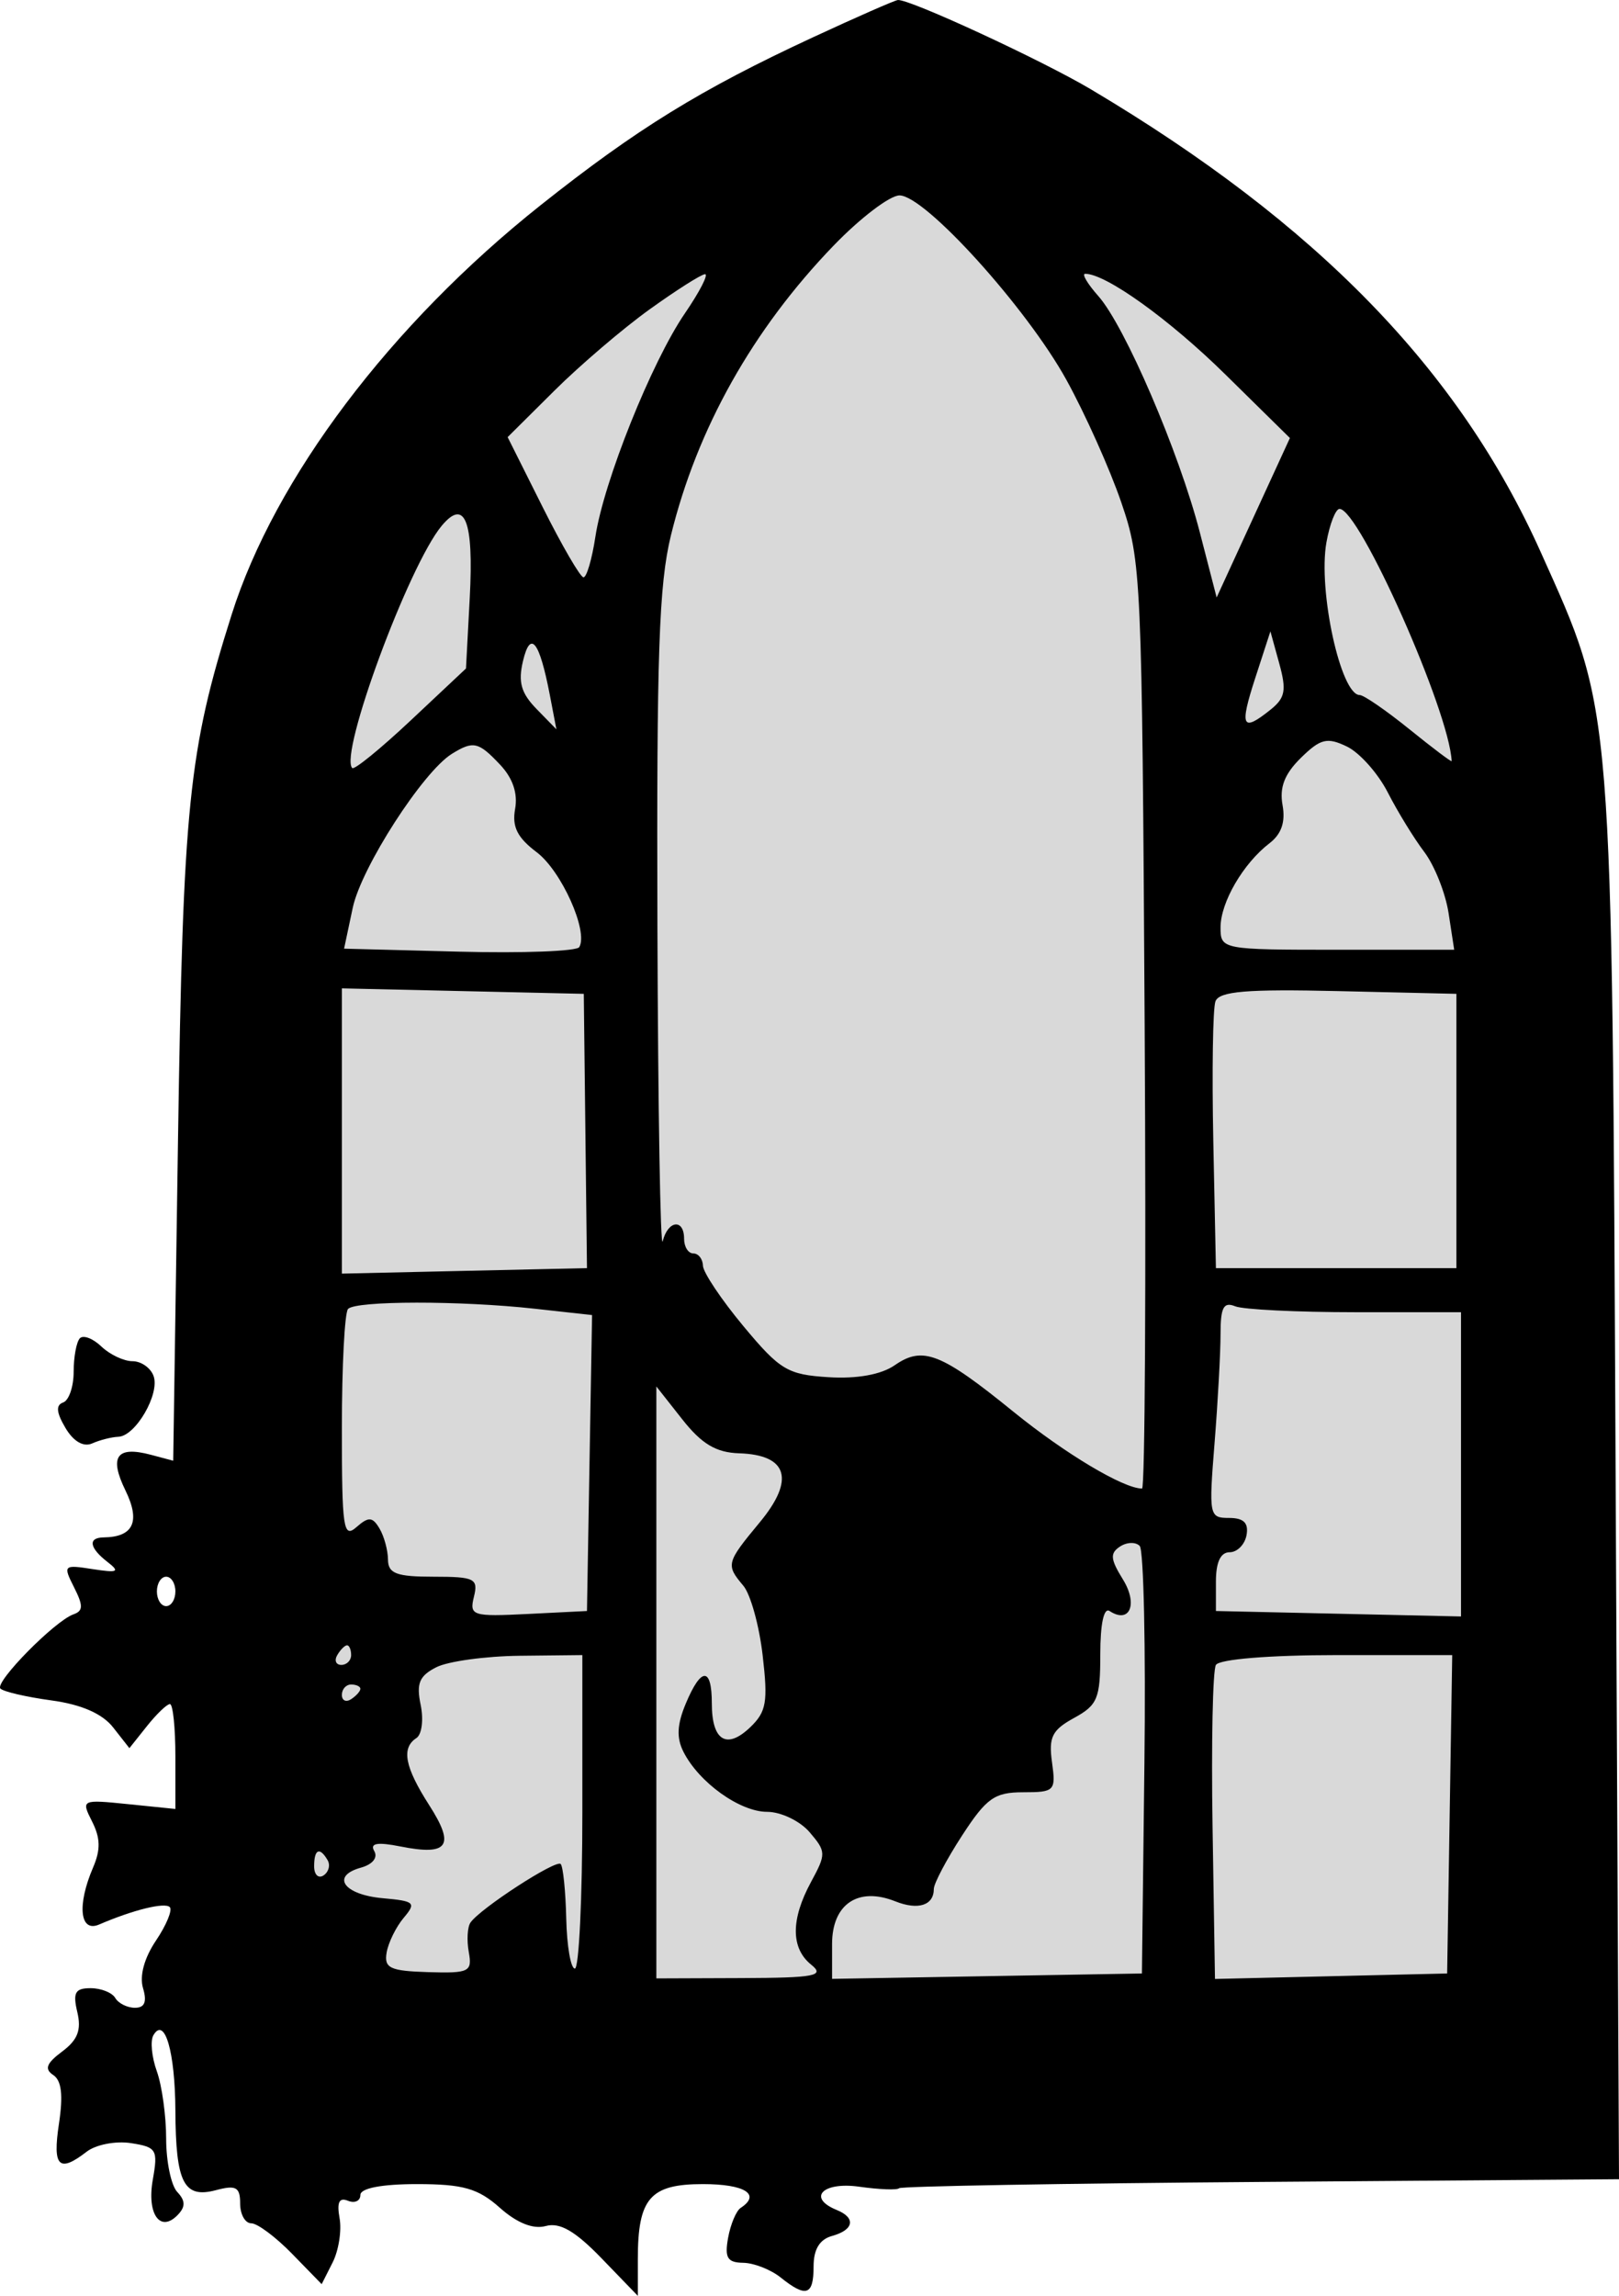 <?xml version="1.0" encoding="UTF-8"?> <svg xmlns="http://www.w3.org/2000/svg" width="67" height="95" viewBox="0 0 67 95" fill="none"><path d="M28.31 7.745L14.339 22.946L10.32 31.864V88.211H62.95L64.481 48.079L62.95 24.973L52.233 11.393L38.453 3.691L28.31 7.745Z" fill="#D9D9D9"></path><path fill-rule="evenodd" clip-rule="evenodd" d="M33.625 1.552C28.983 3.707 26.342 5.336 22.367 8.495C16.166 13.424 11.378 19.77 9.586 25.432C7.803 31.067 7.575 33.293 7.367 47.135L7.168 60.443L6.239 60.196C4.827 59.821 4.507 60.272 5.191 61.672C5.819 62.96 5.524 63.6 4.292 63.616C3.629 63.624 3.694 64.048 4.447 64.631C4.978 65.042 4.879 65.09 3.833 64.928C2.629 64.74 2.602 64.766 3.063 65.678C3.449 66.443 3.445 66.657 3.039 66.8C2.264 67.074 -0.23 69.609 0.017 69.871C0.139 69.999 1.085 70.219 2.121 70.36C3.364 70.528 4.234 70.908 4.68 71.476L5.355 72.337L6.081 71.425C6.48 70.924 6.908 70.513 7.032 70.513C7.157 70.513 7.258 71.49 7.258 72.683V74.853L5.303 74.654C3.369 74.457 3.353 74.466 3.811 75.373C4.157 76.057 4.167 76.541 3.853 77.272C3.182 78.832 3.302 79.979 4.101 79.635C5.517 79.026 6.827 78.704 7.027 78.916C7.142 79.038 6.885 79.659 6.456 80.297C5.968 81.022 5.767 81.762 5.919 82.269C6.088 82.835 5.988 83.08 5.584 83.08C5.267 83.08 4.9 82.897 4.77 82.674C4.64 82.451 4.181 82.269 3.75 82.269C3.109 82.269 3.008 82.451 3.199 83.258C3.375 83.999 3.217 84.409 2.571 84.891C1.921 85.376 1.83 85.615 2.202 85.861C2.548 86.09 2.618 86.691 2.44 87.876C2.17 89.659 2.435 89.926 3.588 89.034C3.966 88.742 4.789 88.582 5.417 88.68C6.481 88.845 6.544 88.949 6.323 90.193C6.069 91.628 6.637 92.413 7.368 91.638C7.681 91.307 7.672 91.058 7.335 90.701C7.082 90.433 6.876 89.442 6.876 88.498C6.876 87.553 6.702 86.297 6.49 85.707C6.278 85.116 6.213 84.447 6.347 84.218C6.814 83.417 7.246 84.896 7.258 87.336C7.273 90.329 7.606 90.981 8.94 90.626C9.768 90.406 9.938 90.5 9.938 91.179C9.938 91.629 10.145 91.998 10.398 91.998C10.651 91.998 11.41 92.564 12.085 93.257L13.312 94.516L13.766 93.617C14.016 93.122 14.145 92.299 14.053 91.787C13.934 91.128 14.035 90.917 14.399 91.065C14.682 91.18 14.914 91.072 14.914 90.825C14.914 90.546 15.797 90.376 17.251 90.376C19.163 90.376 19.787 90.554 20.685 91.355C21.395 91.987 22.067 92.254 22.585 92.111C23.167 91.95 23.802 92.317 24.892 93.444L26.396 95V93.472C26.396 90.961 26.905 90.376 29.089 90.376C30.825 90.376 31.503 90.803 30.652 91.36C30.467 91.481 30.232 92.039 30.131 92.6C29.982 93.426 30.101 93.622 30.756 93.632C31.2 93.639 31.898 93.913 32.306 94.24C33.363 95.086 33.669 94.984 33.669 93.784C33.669 93.074 33.917 92.664 34.434 92.521C35.341 92.27 35.429 91.772 34.626 91.446C33.392 90.944 34.047 90.269 35.559 90.484C36.387 90.601 37.129 90.63 37.207 90.547C37.285 90.465 44.021 90.347 52.175 90.286L67 90.174L66.861 61.19C66.704 28.661 66.778 29.575 63.761 22.846C60.379 15.305 54.505 9.262 45.152 3.7C43.124 2.494 37.639 -0.044 37.157 0.001C37.028 0.012 35.438 0.711 33.625 1.552ZM34.494 10.166C31.148 13.636 28.846 17.739 27.764 22.159C27.269 24.183 27.17 27.061 27.206 38.345C27.231 45.893 27.329 51.75 27.426 51.36C27.64 50.493 28.31 50.416 28.31 51.258C28.31 51.593 28.482 51.866 28.693 51.866C28.903 51.866 29.082 52.094 29.09 52.373C29.099 52.652 29.852 53.778 30.766 54.876C32.277 56.692 32.594 56.882 34.287 56.987C35.467 57.061 36.469 56.88 37.03 56.49C38.19 55.686 38.939 55.98 41.942 58.418C44.083 60.155 46.494 61.595 47.262 61.595C47.383 61.595 47.432 52.976 47.37 42.441C47.26 23.794 47.234 23.222 46.402 20.788C45.932 19.413 44.911 17.133 44.133 15.721C42.488 12.737 38.28 8.086 37.225 8.086C36.826 8.086 35.597 9.022 34.494 10.166ZM26.879 12.804C25.777 13.596 24.005 15.11 22.941 16.167L21.008 18.088L22.458 20.985C23.256 22.578 24.016 23.885 24.146 23.889C24.277 23.893 24.499 23.137 24.639 22.21C24.984 19.927 26.965 14.982 28.34 12.971C28.958 12.068 29.333 11.337 29.174 11.346C29.014 11.355 27.982 12.011 26.879 12.804ZM45.452 12.25C46.553 13.491 48.792 18.702 49.651 22.022L50.349 24.723L51.865 21.424L53.381 18.125L50.719 15.504C48.399 13.219 45.769 11.329 44.909 11.329C44.758 11.329 45.003 11.744 45.452 12.25ZM18.278 21.758C16.912 23.401 14.03 31.203 14.576 31.781C14.66 31.87 15.753 30.979 17.006 29.802L19.284 27.662L19.44 24.732C19.61 21.55 19.24 20.602 18.278 21.758ZM54.892 22.445C54.54 24.432 55.484 28.76 56.269 28.76C56.438 28.76 57.364 29.398 58.327 30.176C59.291 30.955 60.077 31.548 60.075 31.494C59.98 29.433 56.257 21.058 55.435 21.058C55.272 21.058 55.028 21.683 54.892 22.445ZM21.642 27.357C21.436 28.225 21.566 28.682 22.201 29.333L23.026 30.179L22.754 28.76C22.323 26.519 21.952 26.05 21.642 27.357ZM51.948 28.051C51.287 30.084 51.397 30.314 52.578 29.367C53.188 28.878 53.247 28.567 52.94 27.454L52.574 26.125L51.948 28.051ZM53.837 31.358C53.159 32.024 52.944 32.578 53.076 33.312C53.203 34.012 53.032 34.513 52.536 34.893C51.447 35.729 50.51 37.339 50.51 38.377C50.51 39.288 50.569 39.3 55.345 39.3H60.18L59.948 37.789C59.821 36.959 59.368 35.818 58.943 35.255C58.517 34.693 57.837 33.585 57.432 32.792C57.027 32 56.266 31.145 55.74 30.891C54.922 30.497 54.647 30.564 53.837 31.358ZM18.702 31.192C17.503 31.933 14.952 35.894 14.598 37.562L14.239 39.255L19.016 39.379C21.642 39.447 23.874 39.362 23.973 39.19C24.354 38.534 23.232 36.035 22.21 35.264C21.407 34.659 21.184 34.211 21.317 33.473C21.434 32.826 21.22 32.196 20.692 31.638C19.799 30.691 19.587 30.644 18.702 31.192ZM14.148 46.799V52.701L19.22 52.587L24.291 52.474L24.225 46.799L24.159 41.124L19.153 41.011L14.148 40.898V46.799ZM50.299 41.437C50.191 41.734 50.152 44.339 50.211 47.226L50.319 52.474H55.295H60.271V46.799V41.124L55.383 41.011C51.587 40.923 50.451 41.018 50.299 41.437ZM14.403 54.163C14.263 54.312 14.148 56.523 14.148 59.077C14.148 63.259 14.208 63.669 14.751 63.191C15.252 62.752 15.414 62.76 15.702 63.243C15.894 63.563 16.053 64.144 16.056 64.534C16.061 65.113 16.409 65.243 17.94 65.243C19.645 65.243 19.799 65.32 19.612 66.075C19.419 66.858 19.549 66.899 21.849 66.784L24.291 66.662L24.396 60.539L24.502 54.416L22.14 54.155C19.065 53.815 14.728 53.819 14.403 54.163ZM50.51 55.207C50.51 55.978 50.399 58.004 50.263 59.71C50.022 62.722 50.039 62.811 50.865 62.811C51.468 62.811 51.677 63.017 51.586 63.521C51.515 63.911 51.201 64.23 50.888 64.23C50.511 64.23 50.319 64.64 50.319 65.446V66.662L55.391 66.775L60.462 66.888V60.593V54.298H56.092C53.688 54.298 51.449 54.188 51.116 54.053C50.635 53.858 50.51 54.096 50.51 55.207ZM3.304 55.378C3.163 55.528 3.048 56.151 3.048 56.764C3.048 57.378 2.852 57.949 2.613 58.033C2.304 58.142 2.331 58.447 2.708 59.085C3.038 59.645 3.454 59.887 3.813 59.728C4.129 59.587 4.618 59.463 4.899 59.452C5.611 59.426 6.624 57.676 6.355 56.937C6.234 56.6 5.841 56.325 5.482 56.325C5.124 56.325 4.545 56.051 4.195 55.717C3.846 55.382 3.445 55.23 3.304 55.378ZM27.162 69.617V81.864L30.702 81.851C33.729 81.84 34.146 81.76 33.573 81.299C32.724 80.617 32.721 79.428 33.563 77.874C34.194 76.711 34.191 76.618 33.504 75.814C33.108 75.351 32.318 74.972 31.747 74.972C30.619 74.972 28.926 73.758 28.284 72.489C27.99 71.907 28.017 71.363 28.38 70.493C29.017 68.968 29.458 68.966 29.458 70.489C29.458 72.028 30.071 72.407 31.047 71.472C31.717 70.829 31.786 70.43 31.561 68.493C31.419 67.263 31.059 65.969 30.763 65.617C30.031 64.748 30.052 64.669 31.443 62.99C32.909 61.222 32.602 60.2 30.587 60.136C29.633 60.105 29.039 59.751 28.236 58.732L27.162 57.37V69.617ZM46.352 63.993C45.928 64.271 45.95 64.514 46.472 65.358C47.104 66.38 46.752 67.209 45.917 66.662C45.681 66.508 45.534 67.195 45.534 68.452C45.534 70.283 45.423 70.553 44.449 71.087C43.538 71.586 43.391 71.88 43.536 72.922C43.7 74.107 43.647 74.162 42.343 74.162C41.159 74.162 40.823 74.4 39.811 75.957C39.17 76.945 38.645 77.938 38.645 78.163C38.645 78.844 37.995 79.052 37.05 78.675C35.512 78.062 34.434 78.789 34.434 80.442V81.883L40.846 81.772L47.257 81.661L47.36 72.974C47.417 68.196 47.33 64.145 47.166 63.971C47.002 63.798 46.636 63.808 46.352 63.993ZM6.493 65.852C6.493 66.186 6.665 66.46 6.876 66.46C7.086 66.46 7.258 66.186 7.258 65.852C7.258 65.517 7.086 65.243 6.876 65.243C6.665 65.243 6.493 65.517 6.493 65.852ZM13.957 68.486C13.826 68.709 13.903 68.892 14.125 68.892C14.348 68.892 14.531 68.709 14.531 68.486C14.531 68.263 14.455 68.081 14.362 68.081C14.269 68.081 14.087 68.263 13.957 68.486ZM18.055 68.989C17.352 69.347 17.224 69.656 17.408 70.544C17.535 71.157 17.457 71.771 17.233 71.918C16.599 72.332 16.749 73.115 17.765 74.701C18.843 76.383 18.553 76.799 16.573 76.405C15.613 76.215 15.299 76.269 15.488 76.595C15.646 76.866 15.421 77.147 14.937 77.281C13.676 77.63 14.228 78.403 15.841 78.546C17.163 78.664 17.235 78.731 16.707 79.357C16.39 79.732 16.072 80.379 16 80.794C15.889 81.438 16.139 81.556 17.715 81.605C19.418 81.656 19.548 81.593 19.4 80.775C19.311 80.288 19.343 79.739 19.469 79.555C19.869 78.972 23.014 76.93 23.203 77.131C23.303 77.237 23.407 78.254 23.433 79.391C23.459 80.528 23.62 81.458 23.79 81.458C23.96 81.458 24.1 78.54 24.1 74.972V68.486L21.516 68.514C20.095 68.529 18.538 68.743 18.055 68.989ZM50.318 68.894C50.187 69.118 50.125 72.133 50.18 75.594L50.28 81.887L55.084 81.774L59.888 81.661L59.993 75.074L60.098 68.486H55.327C52.544 68.486 50.456 68.656 50.318 68.894ZM14.148 70.132C14.148 70.368 14.32 70.448 14.531 70.311C14.741 70.173 14.914 69.98 14.914 69.881C14.914 69.783 14.741 69.703 14.531 69.703C14.32 69.703 14.148 69.896 14.148 70.132ZM13 77.226C13 77.573 13.175 77.743 13.389 77.603C13.602 77.463 13.679 77.179 13.557 76.971C13.229 76.409 13 76.514 13 77.226Z" fill="black"></path></svg> 
